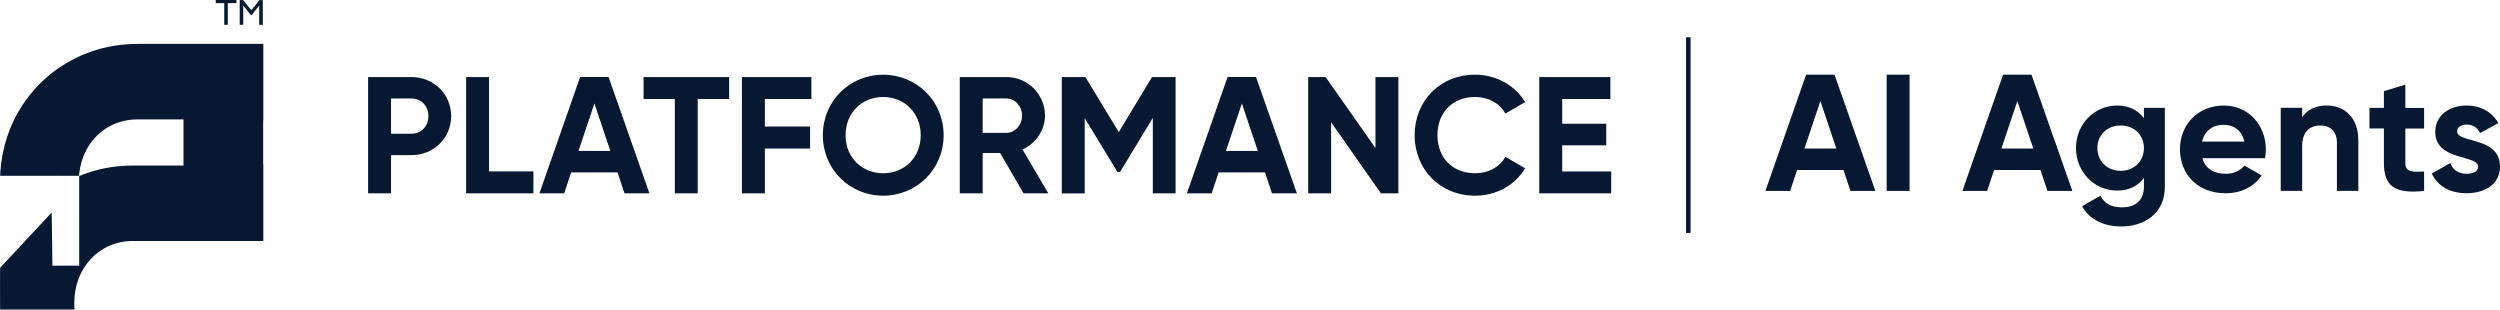 <?xml version="1.0" encoding="UTF-8"?>
<svg id="Layer_2" data-name="Layer 2" xmlns="http://www.w3.org/2000/svg" viewBox="0 0 943.59 116.82">
  <defs>
    <style>
      .cls-1 {
        fill: #071932;
      }
    </style>
  </defs>
  <g id="Layer_1-2" data-name="Layer 1">
    <g>
      <path class="cls-1" d="M155.3,29.08h-16.36v43.9h8.65v-14.43h7.71c8.47,0,14.99-6.52,14.99-14.73h0c0-8.22-6.53-14.74-14.99-14.74ZM155.3,50.47h-7.71v-13.3h7.71c3.7,0,6.4,2.82,6.4,6.65s-2.7,6.65-6.4,6.65ZM184.59,64.7h16.74v8.28h-25.4V29.08h8.65v35.62ZM218.96,29.07l-15.36,43.9h9.35l2.63-7.9h17.5l2.63,7.9h9.41l-15.43-43.9h-10.73ZM218.33,56.98l6.02-17.93,6.02,17.93h-12.04ZM242.91,29.08h32.29v8.28h-11.85v35.62h-8.65v-35.62h-11.79v-8.28ZM280.04,29.08h26.21v8.28h-17.56v10.41h17.06v8.28h-17.06v16.93h-8.65V29.08ZM333.33,28.2c-12.67,0-22.76,9.97-22.76,22.83s10.1,22.83,22.76,22.83,22.83-9.97,22.83-22.83-10.16-22.83-22.83-22.83ZM333.33,65.39c-7.96,0-14.18-5.9-14.18-14.36s6.21-14.43,14.18-14.43,14.18,5.96,14.18,14.43-6.21,14.36-14.18,14.36ZM394.42,43.63c0-8.03-6.52-14.55-14.61-14.55h-17.56v43.9h8.65v-15.24h6.58l8.84,15.24h9.35l-9.72-16.56c5.02-2.32,8.47-7.28,8.47-12.79ZM379.8,50.15h-8.9v-12.98h8.9c3.26,0,5.96,2.83,5.96,6.46s-2.7,6.52-5.96,6.52ZM434.81,29.08h8.9v43.9h-8.6v-28.47l-12.35,20.38h-1l-12.35-20.31v28.41h-8.65V29.08h8.9l12.61,20.76,12.54-20.76ZM463.33,29.07l-15.36,43.9h9.35l2.63-7.9h17.5l2.63,7.9h9.41l-15.43-43.9h-10.73ZM462.71,56.98l6.02-17.93,6.02,17.93h-12.04ZM519.15,29.08h8.65v43.9h-6.58l-18.81-26.84v26.84h-8.65V29.08h6.58l18.81,26.78v-26.78ZM542.54,51.03c0,8.47,5.65,14.36,14.23,14.36,5.02,0,9.35-2.38,11.41-6.21l7.46,4.33c-3.7,6.27-10.78,10.35-18.88,10.35-13.3,0-22.83-10.03-22.83-22.83h0c0-12.87,9.53-22.84,22.83-22.84,8.03,0,15.11,4.08,18.88,10.35l-7.46,4.33c-2.13-3.89-6.4-6.27-11.41-6.27-8.59,0-14.23,5.96-14.23,14.43ZM608.13,64.7v8.28h-27.16V29.08h26.84v8.28h-18.18v9.35h16.62v8.15h-16.62v9.85h18.5ZM84.64,1.19h-3.21V0h7.81v1.19h-3.26v8.17h-1.34V1.19ZM91.82,9.36h-1.34V.02h1.27l3.11,3.84L97.94.02h1.25v9.35h-1.35V2.08l-2.87,3.62h-.25l-2.91-3.62v7.28ZM51.9,16.56h47.49v28.91h-.06v16.6h.06v28.89h-49.22c-12.8,0-22.14,10.17-22.14,23.42,0,.82.03,1.64.11,2.45H.03c-.06-.81,0-15.46,0-15.73l19.48-20.9.28,20.08h10.1v-33.84c.65-.27,1.31-.52,1.97-.77,4.77-1.74,9.89-2.82,15.28-3.1.36-.04.7-.04,1.07-.06.64-.03,1.28-.03,1.94-.03h19.11v-17.42h-17.37c-11.62,0-20.38,8.35-21.91,19.81-.06.48-.12.99-.16,1.49h-7.75l-.13-.12-.12.12H.06c0-.5.03-.99.06-1.49.31-4.66,1.2-9.14,2.63-13.37.99-3,2.25-5.86,3.75-8.56,1.7-3.06,3.71-5.94,5.96-8.55,3.02-3.53,6.54-6.64,10.44-9.22,7.43-4.94,16.28-7.98,25.97-8.51.36-.02.71-.03,1.07-.05.65-.02,1.29-.03,1.95-.03ZM29.9,66.36v.08s-.05.03-.07.03c0-.04,0-.07,0-.11h.06Z"/>
      <g>
        <path class="cls-1" d="M695.79,64.16h-17.49l-2.63,7.9h-9.34l15.36-43.88h10.72l15.42,43.88h-9.4l-2.63-7.9ZM693.1,56.07l-6.02-17.93-6.02,17.93h12.04Z"/>
        <path class="cls-1" d="M720.74,28.18v43.88h-8.65V28.18h8.65Z"/>
        <path class="cls-1" d="M770.14,64.16h-17.49l-2.63,7.9h-9.34l15.36-43.88h10.72l15.42,43.88h-9.4l-2.63-7.9ZM767.44,56.07l-6.02-17.93-6.02,17.93h12.04Z"/>
        <path class="cls-1" d="M817.09,40.71v29.84c0,10.28-8.09,14.92-16.36,14.92-6.71,0-12.1-2.57-14.86-7.65l6.9-3.95c1.32,2.45,3.38,4.39,8.21,4.39,5.08,0,8.21-2.76,8.21-7.71v-3.38c-2.19,2.95-5.58,4.76-10.03,4.76-8.9,0-15.61-7.21-15.61-16.05s6.71-16.05,15.61-16.05c4.45,0,7.83,1.82,10.03,4.76v-3.89h7.9ZM809.19,55.88c0-4.95-3.7-8.52-8.78-8.52s-8.78,3.57-8.78,8.52,3.7,8.59,8.78,8.59,8.78-3.57,8.78-8.59Z"/>
        <path class="cls-1" d="M840.1,65.6c3.13,0,5.64-1.32,7.02-3.13l6.52,3.76c-2.95,4.26-7.65,6.71-13.66,6.71-10.53,0-17.18-7.21-17.18-16.55s6.71-16.55,16.55-16.55c9.28,0,15.86,7.33,15.86,16.55,0,1.19-.12,2.26-.31,3.32h-23.63c1.13,4.14,4.58,5.89,8.84,5.89ZM847.12,53.44c-1-4.51-4.39-6.33-7.77-6.33-4.33,0-7.27,2.32-8.21,6.33h15.98Z"/>
        <path class="cls-1" d="M890.12,52.81v19.24h-8.09v-18.24c0-4.26-2.57-6.46-6.21-6.46-3.95,0-6.9,2.32-6.9,7.77v16.92h-8.09v-31.34h8.09v3.51c1.88-2.82,5.14-4.39,9.34-4.39,6.64,0,11.85,4.64,11.85,12.98Z"/>
        <path class="cls-1" d="M907.86,48.49v13.04c0,3.38,2.45,3.45,7.08,3.2v7.33c-11.35,1.25-15.17-2.07-15.17-10.53v-13.04h-5.45v-7.77h5.45v-6.33l8.09-2.44v8.78h7.08v7.77h-7.08Z"/>
        <path class="cls-1" d="M943.59,62.9c0,6.77-5.89,10.03-12.6,10.03-6.27,0-10.91-2.63-13.16-7.46l7.02-3.95c.88,2.57,3.01,4.07,6.14,4.07,2.57,0,4.33-.88,4.33-2.7,0-4.58-16.17-2.07-16.17-13.1,0-6.39,5.45-9.97,11.91-9.97,5.08,0,9.47,2.32,11.91,6.64l-6.9,3.76c-.94-2.01-2.7-3.2-5.01-3.2-2.01,0-3.64.88-3.64,2.57,0,4.64,16.17,1.75,16.17,13.29Z"/>
      </g>
      <rect class="cls-1" x="636.37" y="14.07" width="1.71" height="73.84"/>
    </g>
  </g>
</svg>